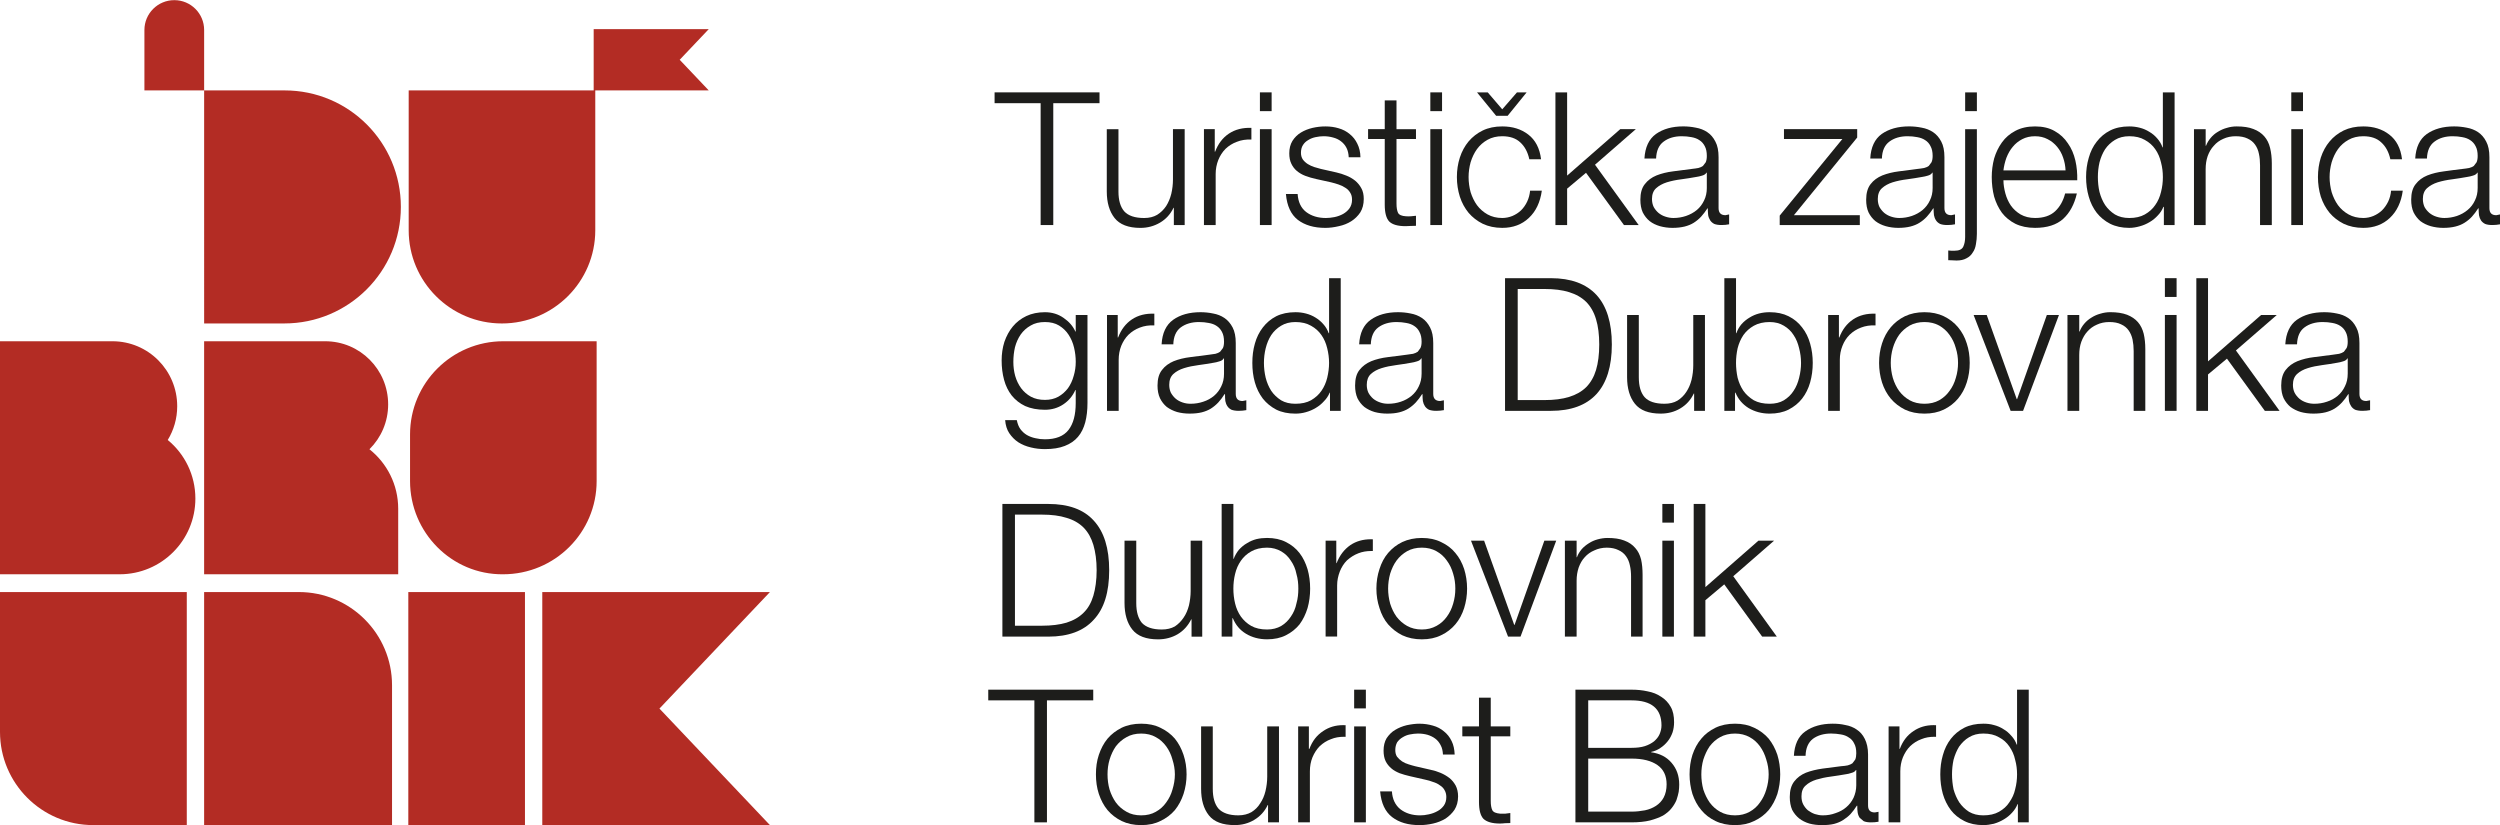 <svg xmlns="http://www.w3.org/2000/svg" xmlns:xlink="http://www.w3.org/1999/xlink" id="Layer_1" x="0px" y="0px" viewBox="0 0 206 68" style="enable-background:new 0 0 206 68;" xml:space="preserve"><style type="text/css">	.st0{fill:#B32C24;}	.st1{fill-rule:evenodd;clip-rule:evenodd;fill:#1D1D1B;}</style><g>	<path class="st0" d="M15.391,60.307v7.681h-7.71C3.439,67.988,0,64.549,0,60.307V48.786h15.391V60.307z M16.82,28.119  h9.975c2.873,0,5.189,2.329,5.189,5.203c0,1.446-0.589,2.753-1.541,3.696c1.443,1.146,2.369,2.916,2.369,4.903  v5.4H16.82V28.119z M58.401,2.401l-2.394,2.525L58.401,7.45h-9.35v11.522c0,4.242-3.451,7.681-7.694,7.681  c-4.242,0-7.681-3.439-7.681-7.681V7.45h15.243V2.401H58.401z M16.82,56.467v-7.682h7.803  c4.241,0,7.681,3.439,7.681,7.682v11.521H16.82V56.467z M33.645,48.786h9.612v19.203h-9.612V48.786z M63.442,48.786  l-9.104,9.601l9.104,9.601h-18.758V48.786H63.442z M23.454,7.45c5.303,0,9.577,4.298,9.577,9.601  c0,5.303-4.299,9.601-9.601,9.601h-6.609V7.45h-4.921V2.47c0-1.358,1.105-2.458,2.462-2.458  c1.358,0,2.459,1.101,2.459,2.458V7.45H23.454z M13.822,36.255c1.392,1.144,2.277,2.882,2.277,4.827  c0,3.446-2.793,6.238-6.238,6.238H0V28.119h9.263c2.957,0,5.339,2.396,5.339,5.353  C14.602,34.491,14.317,35.444,13.822,36.255z M41.447,47.321c4.277,0,7.716-3.438,7.716-7.681V28.119h-7.694  c-4.242,0-7.681,3.439-7.681,7.681v3.841C33.789,43.883,37.229,47.358,41.447,47.321z M41.447,47.321  c4.277,0,7.716-3.438,7.716-7.681V28.119h-7.694c-4.242,0-7.681,3.439-7.681,7.681v3.841  C33.789,43.883,37.229,47.358,41.447,47.321 M13.822,36.255c1.392,1.144,2.277,2.882,2.277,4.827  c0,3.446-2.793,6.238-6.238,6.238H0V28.119h9.263c2.957,0,5.339,2.396,5.339,5.353  C14.602,34.491,14.317,35.444,13.822,36.255z M23.454,7.45c5.303,0,9.577,4.298,9.577,9.601  c0,5.303-4.299,9.601-9.601,9.601h-6.609V7.45h-4.921V2.47c0-1.358,1.105-2.458,2.462-2.458  c1.358,0,2.459,1.101,2.459,2.458V7.45H23.454z M63.442,48.786l-9.104,9.601l9.104,9.601h-18.758V48.786H63.442z   M33.645,48.786h9.612v19.203h-9.612V48.786z M16.82,56.467v-7.682h7.803c4.241,0,7.681,3.439,7.681,7.682v11.521  H16.82V56.467z M58.401,2.401l-2.394,2.525L58.401,7.45h-9.35v11.522c0,4.242-3.451,7.681-7.694,7.681  c-4.242,0-7.681-3.439-7.681-7.681V7.45h15.243V2.401H58.401z M16.82,28.119h9.975  c2.873,0,5.189,2.329,5.189,5.203c0,1.446-0.589,2.753-1.541,3.696c1.443,1.146,2.369,2.916,2.369,4.903v5.4  H16.82V28.119z M15.391,60.307v7.681h-7.71C3.439,67.988,0,64.549,0,60.307V48.786h15.391V60.307z"></path>	<g>		<path class="st1" d="M89.607,25.954h-0.967v1.363h-0.031c-0.192-0.437-0.513-0.807-0.962-1.117   c-0.45-0.318-0.965-0.474-1.545-0.474c-0.575,0-1.087,0.106-1.533,0.317c-0.438,0.211-0.81,0.494-1.114,0.862   c-0.299,0.358-0.525,0.783-0.694,1.267c-0.153,0.482-0.226,0.995-0.226,1.532c0,0.563,0.066,1.097,0.2,1.592   c0.132,0.492,0.34,0.919,0.625,1.287c0.297,0.369,0.667,0.662,1.114,0.875c0.454,0.2,0.998,0.307,1.627,0.307   c0.568,0,1.071-0.15,1.514-0.445c0.442-0.295,0.771-0.687,0.993-1.18h0.031v1.068   c0,0.976-0.196,1.709-0.598,2.224c-0.396,0.508-1.044,0.766-1.94,0.766c-0.266,0-0.528-0.029-0.782-0.09   c-0.254-0.052-0.492-0.141-0.705-0.263c-0.203-0.12-0.383-0.285-0.535-0.487c-0.141-0.197-0.234-0.441-0.294-0.737   h-0.961c0.035,0.418,0.141,0.776,0.337,1.071c0.206,0.307,0.453,0.555,0.745,0.75   c0.311,0.195,0.651,0.338,1.034,0.426c0.376,0.094,0.763,0.139,1.162,0.139c0.642,0,1.19-0.086,1.634-0.261   c0.45-0.173,0.815-0.425,1.088-0.748c0.278-0.324,0.473-0.728,0.6-1.198c0.121-0.467,0.184-0.999,0.184-1.592   V25.954z M86.101,32.951c-0.443,0-0.821-0.087-1.151-0.261c-0.328-0.18-0.593-0.416-0.808-0.701   c-0.216-0.296-0.38-0.633-0.49-1.012c-0.105-0.379-0.152-0.762-0.152-1.163c0-0.408,0.044-0.807,0.133-1.197   c0.103-0.398,0.263-0.751,0.474-1.056c0.215-0.305,0.485-0.549,0.822-0.738c0.32-0.191,0.711-0.287,1.173-0.287   c0.457,0,0.849,0.096,1.163,0.287c0.323,0.199,0.591,0.452,0.793,0.769c0.206,0.317,0.356,0.67,0.445,1.056   c0.092,0.389,0.138,0.776,0.138,1.165c0,0.4-0.055,0.784-0.169,1.163c-0.104,0.379-0.261,0.717-0.471,1.012   c-0.215,0.285-0.481,0.521-0.795,0.701C86.888,32.864,86.52,32.951,86.101,32.951z"></path>		<path class="st1" d="M91.218,33.854h0.961v-4.207c0-0.411,0.071-0.791,0.211-1.151   c0.15-0.358,0.342-0.663,0.599-0.917c0.27-0.257,0.575-0.451,0.935-0.587   c0.356-0.139,0.755-0.2,1.193-0.18v-0.963c-0.713-0.031-1.335,0.127-1.851,0.472   c-0.512,0.345-0.888,0.841-1.133,1.487h-0.032V25.954h-0.884V33.854z"></path>		<path class="st1" d="M96.681,28.373c0.02-0.643,0.228-1.107,0.61-1.393c0.4-0.295,0.901-0.444,1.504-0.444   c0.29,0,0.551,0.026,0.793,0.074c0.259,0.043,0.481,0.123,0.662,0.247c0.192,0.123,0.339,0.292,0.445,0.504   c0.11,0.206,0.164,0.471,0.164,0.796c0,0.216-0.031,0.39-0.09,0.522l-0.234,0.305   c-0.099,0.074-0.227,0.128-0.38,0.169c-0.154,0.029-0.333,0.053-0.537,0.077   c-0.519,0.063-1.036,0.126-1.545,0.198c-0.496,0.06-0.958,0.173-1.364,0.335   c-0.396,0.167-0.721,0.404-0.959,0.72c-0.249,0.309-0.371,0.735-0.371,1.289c0,0.397,0.066,0.745,0.203,1.041   c0.14,0.285,0.329,0.526,0.562,0.72c0.248,0.18,0.529,0.321,0.846,0.416c0.32,0.088,0.668,0.132,1.037,0.132   c0.374,0,0.708-0.034,1-0.105c0.282-0.071,0.532-0.175,0.746-0.306c0.224-0.143,0.428-0.311,0.613-0.508   c0.182-0.2,0.359-0.431,0.518-0.688h0.037c0,0.209,0.004,0.392,0.026,0.569   c0.031,0.161,0.086,0.304,0.169,0.426c0.078,0.124,0.196,0.221,0.336,0.294c0.151,0.056,0.353,0.09,0.598,0.09   l0.317-0.015l0.31-0.043V32.983l-0.31,0.061c-0.375,0-0.561-0.197-0.561-0.586v-4.193   c0-0.531-0.087-0.958-0.259-1.285c-0.177-0.336-0.404-0.597-0.677-0.781c-0.274-0.184-0.583-0.306-0.935-0.368   c-0.348-0.073-0.696-0.106-1.036-0.106c-0.912,0-1.663,0.209-2.253,0.627c-0.579,0.418-0.901,1.093-0.95,2.021   H96.681z M100.859,30.793c0,0.387-0.074,0.735-0.227,1.041c-0.144,0.306-0.343,0.567-0.598,0.784   c-0.253,0.21-0.547,0.375-0.887,0.483c-0.331,0.112-0.674,0.168-1.042,0.168c-0.227,0-0.446-0.032-0.661-0.107   c-0.211-0.071-0.402-0.17-0.562-0.306c-0.164-0.141-0.292-0.304-0.399-0.491c-0.09-0.19-0.137-0.41-0.137-0.655   c0-0.389,0.113-0.684,0.335-0.89c0.236-0.216,0.532-0.377,0.888-0.487c0.357-0.112,0.751-0.192,1.178-0.248   c0.442-0.058,0.86-0.126,1.272-0.199c0.132-0.019,0.289-0.054,0.458-0.11c0.175-0.046,0.293-0.127,0.351-0.245   l0.031-0.001V30.793z"></path>		<path class="st1" d="M110.475,22.922h-0.959v4.534h-0.031c-0.106-0.287-0.25-0.534-0.446-0.749   c-0.187-0.217-0.403-0.393-0.642-0.539c-0.245-0.153-0.512-0.264-0.797-0.336   c-0.279-0.073-0.559-0.106-0.86-0.106c-0.602,0-1.129,0.111-1.578,0.333c-0.435,0.225-0.806,0.532-1.103,0.922   c-0.294,0.38-0.517,0.823-0.657,1.332c-0.145,0.502-0.209,1.033-0.209,1.593c0,0.559,0.064,1.097,0.209,1.608   c0.139,0.498,0.363,0.944,0.657,1.333c0.297,0.375,0.668,0.676,1.103,0.905c0.449,0.222,0.976,0.331,1.578,0.331   c0.287,0,0.574-0.035,0.86-0.118c0.296-0.082,0.57-0.199,0.826-0.355c0.256-0.151,0.484-0.338,0.671-0.551   c0.212-0.211,0.361-0.445,0.466-0.701h0.028v1.499h0.885V22.922z M104.148,29.905c0-0.411,0.048-0.812,0.144-1.207   c0.104-0.411,0.251-0.772,0.458-1.089c0.212-0.317,0.485-0.57,0.811-0.768c0.328-0.201,0.723-0.305,1.178-0.305   c0.511,0,0.937,0.104,1.289,0.305c0.355,0.197,0.641,0.451,0.858,0.768c0.223,0.317,0.379,0.678,0.476,1.089   c0.099,0.395,0.153,0.796,0.153,1.207c0,0.406-0.054,0.813-0.153,1.224c-0.098,0.399-0.254,0.754-0.476,1.075   c-0.217,0.314-0.502,0.57-0.858,0.779c-0.352,0.194-0.778,0.287-1.289,0.287c-0.455,0-0.85-0.093-1.178-0.287   c-0.326-0.209-0.599-0.466-0.811-0.779c-0.206-0.321-0.354-0.676-0.458-1.075   C104.196,30.718,104.148,30.31,104.148,29.905z"></path>		<path class="st1" d="M112.954,28.373c0.024-0.643,0.231-1.107,0.614-1.393c0.399-0.295,0.9-0.444,1.505-0.444   c0.282,0,0.544,0.026,0.795,0.074c0.255,0.043,0.477,0.123,0.658,0.247c0.194,0.123,0.343,0.292,0.441,0.504   c0.115,0.206,0.173,0.471,0.173,0.796c0,0.216-0.032,0.39-0.095,0.522l-0.225,0.305   c-0.106,0.074-0.236,0.128-0.385,0.169c-0.153,0.029-0.328,0.053-0.536,0.077   c-0.521,0.063-1.04,0.126-1.549,0.198c-0.497,0.06-0.955,0.173-1.361,0.335   c-0.395,0.167-0.72,0.404-0.967,0.72c-0.247,0.309-0.363,0.735-0.363,1.289c0,0.397,0.066,0.745,0.195,1.041   c0.144,0.285,0.332,0.526,0.568,0.72c0.245,0.18,0.523,0.321,0.84,0.416c0.328,0.088,0.673,0.132,1.041,0.132   c0.383,0,0.711-0.034,0.996-0.105c0.285-0.071,0.536-0.175,0.748-0.306c0.227-0.143,0.429-0.311,0.614-0.508   c0.184-0.2,0.356-0.431,0.521-0.688h0.031c0,0.209,0.012,0.392,0.031,0.569   c0.032,0.161,0.086,0.304,0.166,0.426c0.084,0.124,0.194,0.221,0.341,0.294c0.152,0.056,0.348,0.09,0.595,0.09   l0.324-0.015l0.306-0.043V32.983l-0.306,0.061c-0.38,0-0.571-0.197-0.571-0.586v-4.193   c0-0.531-0.086-0.958-0.262-1.285c-0.173-0.336-0.398-0.597-0.673-0.781c-0.277-0.184-0.583-0.306-0.931-0.368   c-0.348-0.073-0.693-0.106-1.04-0.106c-0.911,0-1.658,0.209-2.249,0.627c-0.587,0.418-0.9,1.093-0.95,2.021   H112.954z M117.139,30.793c0,0.387-0.078,0.735-0.23,1.041c-0.141,0.306-0.342,0.567-0.599,0.784   c-0.259,0.21-0.549,0.375-0.883,0.483c-0.331,0.112-0.677,0.168-1.044,0.168c-0.224,0-0.446-0.032-0.658-0.107   c-0.214-0.071-0.403-0.17-0.57-0.306c-0.161-0.141-0.294-0.304-0.396-0.491   c-0.09-0.19-0.137-0.41-0.137-0.655c0-0.389,0.113-0.684,0.333-0.89c0.235-0.216,0.536-0.377,0.891-0.487   c0.361-0.112,0.753-0.192,1.182-0.248c0.434-0.058,0.86-0.126,1.263-0.199   c0.138-0.019,0.293-0.054,0.466-0.11c0.175-0.046,0.288-0.127,0.351-0.245l0.032-0.001V30.793z"></path>		<path class="st1" d="M124.015,22.922h3.783c1.649,0,2.901,0.464,3.75,1.379c0.84,0.917,1.268,2.28,1.268,4.087   c0,1.807-0.428,3.169-1.268,4.087c-0.849,0.92-2.101,1.379-3.75,1.379h-3.783V22.922z M125.059,32.966h2.215   c0.786,0,1.463-0.087,2.022-0.26c0.571-0.175,1.042-0.445,1.41-0.808c0.362-0.37,0.636-0.839,0.808-1.415   c0.173-0.579,0.263-1.28,0.263-2.096c0-0.816-0.089-1.509-0.263-2.079c-0.172-0.584-0.446-1.058-0.808-1.427   c-0.368-0.365-0.838-0.633-1.41-0.808c-0.559-0.177-1.236-0.26-2.022-0.26h-2.215V32.966z"></path>		<path class="st1" d="M140.49,25.954h-0.965v4.147c0,0.398-0.048,0.791-0.138,1.182   c-0.095,0.377-0.235,0.709-0.435,1.01c-0.187,0.292-0.437,0.535-0.731,0.72   c-0.293,0.173-0.652,0.256-1.071,0.256c-0.763,0-1.31-0.183-1.639-0.548c-0.317-0.367-0.473-0.909-0.473-1.627   V25.954h-0.966v5.129c0,0.919,0.215,1.649,0.644,2.187c0.432,0.54,1.134,0.811,2.127,0.811   c0.592,0,1.136-0.142,1.608-0.424c0.49-0.289,0.86-0.695,1.119-1.233h0.026v1.43h0.892V25.954z"></path>		<path class="st1" d="M142.086,33.854h0.88v-1.499h0.036c0.222,0.539,0.59,0.964,1.083,1.27   c0.513,0.304,1.093,0.457,1.732,0.457c0.604,0,1.119-0.108,1.562-0.331c0.449-0.23,0.821-0.53,1.114-0.905   c0.302-0.389,0.52-0.835,0.662-1.333c0.144-0.511,0.215-1.049,0.215-1.608c0-0.56-0.071-1.091-0.215-1.593   c-0.142-0.509-0.36-0.952-0.662-1.332c-0.293-0.39-0.665-0.696-1.114-0.922   c-0.443-0.222-0.958-0.333-1.562-0.333c-0.297,0-0.585,0.033-0.871,0.106c-0.278,0.073-0.537,0.184-0.781,0.336   c-0.245,0.146-0.463,0.322-0.659,0.539c-0.184,0.215-0.328,0.463-0.43,0.749h-0.028v-4.534h-0.962V33.854z    M148.406,29.905c0,0.406-0.054,0.813-0.158,1.224c-0.096,0.399-0.24,0.754-0.455,1.075   c-0.199,0.314-0.466,0.57-0.798,0.779c-0.33,0.194-0.722,0.287-1.179,0.287c-0.507,0-0.945-0.093-1.301-0.287   c-0.345-0.209-0.634-0.466-0.858-0.779c-0.216-0.321-0.371-0.676-0.477-1.075   c-0.086-0.411-0.132-0.819-0.132-1.224c0-0.411,0.046-0.812,0.132-1.207c0.106-0.411,0.262-0.772,0.477-1.089   c0.224-0.317,0.512-0.57,0.858-0.768c0.356-0.201,0.794-0.305,1.301-0.305c0.457,0,0.849,0.104,1.179,0.305   c0.332,0.197,0.599,0.451,0.798,0.768c0.215,0.317,0.359,0.678,0.455,1.089c0.104,0.395,0.157,0.796,0.157,1.207   H148.406z"></path>		<path class="st1" d="M150.64,33.854h0.962v-4.207c0-0.411,0.07-0.791,0.216-1.151   c0.14-0.358,0.34-0.663,0.596-0.917c0.268-0.257,0.575-0.451,0.935-0.587   c0.357-0.139,0.756-0.2,1.194-0.18v-0.963c-0.713-0.031-1.335,0.127-1.85,0.472   c-0.512,0.345-0.889,0.841-1.134,1.487h-0.032V25.954h-0.888V33.854z"></path>		<path class="st1" d="M158.573,26.536c0.458,0,0.86,0.096,1.213,0.287c0.344,0.199,0.629,0.452,0.852,0.769   c0.234,0.317,0.408,0.677,0.52,1.088c0.126,0.397,0.184,0.806,0.184,1.225c0,0.416-0.058,0.832-0.184,1.239   c-0.112,0.399-0.285,0.759-0.52,1.07c-0.224,0.318-0.508,0.574-0.852,0.769   c-0.352,0.194-0.755,0.287-1.213,0.287c-0.457,0-0.868-0.093-1.214-0.287c-0.343-0.195-0.636-0.452-0.872-0.769   c-0.222-0.311-0.395-0.671-0.516-1.07c-0.114-0.407-0.172-0.824-0.172-1.239c0-0.419,0.058-0.829,0.172-1.225   c0.121-0.411,0.294-0.77,0.516-1.088c0.236-0.317,0.528-0.57,0.872-0.769   C157.705,26.632,158.116,26.536,158.573,26.536z M158.573,25.725c-0.603,0-1.139,0.111-1.607,0.333   c-0.458,0.225-0.849,0.529-1.166,0.907c-0.314,0.375-0.556,0.819-0.721,1.333c-0.16,0.497-0.242,1.034-0.242,1.607   c0,0.559,0.082,1.097,0.242,1.608c0.164,0.511,0.406,0.954,0.721,1.333c0.317,0.375,0.708,0.676,1.166,0.905   c0.468,0.222,1.005,0.331,1.607,0.331c0.602,0,1.131-0.108,1.596-0.331c0.466-0.23,0.86-0.53,1.173-0.905   c0.317-0.379,0.56-0.822,0.72-1.333c0.165-0.511,0.242-1.049,0.242-1.608c0-0.572-0.077-1.109-0.242-1.607   c-0.16-0.514-0.403-0.958-0.72-1.333c-0.312-0.378-0.707-0.681-1.173-0.907   C159.704,25.836,159.174,25.725,158.573,25.725z"></path>		<polygon class="st1" points="165.676,33.854 166.701,33.854 169.659,25.954 168.66,25.954 166.208,32.89    166.18,32.89 163.705,25.954 162.625,25.954   "></polygon>		<path class="st1" d="M170.358,33.854h0.971v-4.608c0-0.387,0.054-0.747,0.169-1.075   c0.124-0.332,0.288-0.621,0.503-0.854c0.21-0.242,0.473-0.434,0.785-0.567c0.302-0.142,0.642-0.214,1.022-0.214   c0.386,0,0.712,0.061,0.962,0.186c0.271,0.119,0.481,0.29,0.63,0.505c0.153,0.212,0.262,0.471,0.325,0.765   c0.058,0.283,0.089,0.598,0.089,0.935v4.927h0.959v-5.083c0-0.471-0.044-0.896-0.133-1.272   c-0.094-0.376-0.25-0.693-0.473-0.952c-0.227-0.264-0.528-0.464-0.899-0.612   c-0.372-0.14-0.834-0.211-1.381-0.211c-0.273,0-0.548,0.041-0.815,0.123c-0.265,0.071-0.512,0.18-0.73,0.32   c-0.227,0.136-0.426,0.302-0.599,0.507c-0.164,0.194-0.293,0.406-0.382,0.642h-0.031V25.954h-0.971V33.854z"></path>		<path class="st1" d="M178.387,24.468h0.964v-1.547h-0.964V24.468z M178.387,33.854h0.964V25.954h-0.964V33.854z"></path>		<polygon class="st1" points="180.978,33.854 181.941,33.854 181.941,30.854 183.501,29.553 186.622,33.854 187.835,33.854    184.24,28.877 187.608,25.954 186.318,25.954 181.941,29.777 181.941,22.922 180.978,22.922   "></polygon>		<path class="st1" d="M189.274,28.373c0.023-0.643,0.227-1.107,0.613-1.393c0.397-0.295,0.9-0.444,1.503-0.444   c0.286,0,0.548,0.026,0.798,0.074c0.246,0.043,0.47,0.123,0.654,0.247c0.19,0.123,0.344,0.292,0.446,0.504   c0.109,0.206,0.164,0.471,0.164,0.796c0,0.216-0.029,0.39-0.092,0.522l-0.225,0.305   c-0.103,0.074-0.235,0.128-0.388,0.169c-0.154,0.029-0.333,0.053-0.533,0.077   c-0.519,0.063-1.035,0.126-1.548,0.198c-0.501,0.06-0.95,0.173-1.359,0.335c-0.402,0.167-0.723,0.404-0.969,0.72   c-0.242,0.309-0.368,0.735-0.368,1.289c0,0.397,0.068,0.745,0.201,1.041c0.144,0.285,0.332,0.526,0.566,0.72   c0.246,0.18,0.525,0.321,0.844,0.416c0.322,0.088,0.674,0.132,1.039,0.132c0.378,0,0.708-0.034,0.997-0.105   c0.285-0.071,0.535-0.175,0.751-0.306c0.224-0.143,0.426-0.311,0.61-0.508   c0.184-0.2,0.36-0.431,0.52-0.688h0.029c0,0.209,0.012,0.392,0.029,0.569   c0.036,0.161,0.094,0.304,0.177,0.426c0.079,0.124,0.191,0.221,0.333,0.294c0.153,0.056,0.351,0.09,0.598,0.09   l0.321-0.015l0.31-0.043V32.983l-0.31,0.061c-0.379,0-0.567-0.197-0.567-0.586v-4.193   c0-0.531-0.084-0.958-0.262-1.285c-0.169-0.336-0.395-0.597-0.671-0.781c-0.276-0.184-0.588-0.306-0.936-0.368   c-0.341-0.073-0.692-0.106-1.037-0.106c-0.91,0-1.654,0.209-2.251,0.627c-0.58,0.418-0.897,1.093-0.952,2.021   H189.274z M193.452,30.793c0,0.387-0.075,0.735-0.232,1.041c-0.14,0.306-0.341,0.567-0.595,0.784   c-0.253,0.21-0.547,0.375-0.888,0.483c-0.324,0.112-0.672,0.168-1.037,0.168c-0.227,0-0.445-0.032-0.664-0.107   c-0.216-0.071-0.399-0.17-0.564-0.306c-0.159-0.141-0.297-0.304-0.394-0.491c-0.094-0.19-0.141-0.41-0.141-0.655   c0-0.389,0.117-0.684,0.337-0.89c0.234-0.216,0.532-0.377,0.892-0.487c0.356-0.112,0.748-0.192,1.173-0.248   c0.442-0.058,0.868-0.126,1.271-0.199c0.138-0.019,0.286-0.054,0.458-0.11   c0.177-0.046,0.293-0.127,0.356-0.245l0.029-0.001V30.793z"></path>		<polygon class="st1" points="81.954,7.611 90.6,7.611 90.6,8.503 86.79,8.503 86.79,18.544 85.748,18.544    85.748,8.503 81.954,8.503   "></polygon>		<path class="st1" d="M97.617,10.643h-0.965v4.148c0,0.398-0.048,0.791-0.138,1.181   c-0.094,0.376-0.239,0.717-0.426,1.012c-0.199,0.295-0.443,0.532-0.739,0.718   c-0.294,0.173-0.65,0.262-1.071,0.262c-0.763-0.001-1.312-0.184-1.644-0.554   c-0.313-0.365-0.473-0.907-0.473-1.621v-5.145h-0.962v5.13c0,0.918,0.215,1.646,0.642,2.19   c0.426,0.537,1.136,0.814,2.126,0.814c0.596,0,1.131-0.147,1.617-0.432c0.489-0.287,0.857-0.693,1.115-1.224   h0.026v1.423h0.892V10.643z"></path>		<path class="st1" d="M99.205,18.544h0.966v-4.21c0-0.409,0.075-0.789,0.216-1.149   c0.144-0.355,0.343-0.665,0.593-0.917c0.267-0.256,0.578-0.451,0.935-0.582c0.36-0.146,0.754-0.207,1.2-0.186   v-0.963c-0.719-0.026-1.338,0.13-1.857,0.476c-0.512,0.343-0.888,0.839-1.13,1.484h-0.032v-1.854h-0.891V18.544z"></path>		<path class="st1" d="M103.817,9.158h0.965V7.611h-0.965V9.158z M103.817,18.544h0.965v-7.9h-0.965V18.544z"></path>		<path class="st1" d="M112.1,12.957c-0.007-0.429-0.098-0.802-0.257-1.116c-0.152-0.32-0.365-0.587-0.63-0.797   c-0.258-0.216-0.555-0.373-0.909-0.474c-0.332-0.103-0.695-0.153-1.094-0.153   c-0.352-0.001-0.7,0.04-1.06,0.121c-0.348,0.083-0.667,0.209-0.952,0.381   c-0.285,0.173-0.521,0.405-0.703,0.693c-0.172,0.285-0.259,0.625-0.259,1.023c0,0.335,0.055,0.622,0.172,0.859   c0.11,0.232,0.262,0.431,0.453,0.592c0.201,0.164,0.426,0.3,0.69,0.401   c0.277,0.102,0.57,0.193,0.89,0.262l1.237,0.273c0.215,0.051,0.426,0.113,0.625,0.182   c0.216,0.073,0.412,0.168,0.569,0.277c0.164,0.101,0.291,0.236,0.387,0.398c0.101,0.154,0.149,0.348,0.149,0.58   c0,0.275-0.071,0.511-0.213,0.71c-0.132,0.182-0.304,0.333-0.518,0.457c-0.215,0.119-0.451,0.206-0.705,0.26   c-0.255,0.05-0.497,0.077-0.72,0.077c-0.641-0.001-1.189-0.164-1.623-0.493c-0.431-0.333-0.662-0.832-0.704-1.485   h-0.966c0.083,0.973,0.411,1.683,0.978,2.129c0.584,0.443,1.338,0.663,2.273,0.663   c0.363,0,0.734-0.051,1.114-0.141c0.376-0.079,0.713-0.215,1.009-0.4c0.306-0.194,0.556-0.437,0.754-0.734   c0.188-0.304,0.286-0.673,0.286-1.106c0-0.342-0.061-0.643-0.199-0.884c-0.129-0.242-0.305-0.456-0.515-0.629   c-0.215-0.171-0.458-0.31-0.72-0.414c-0.272-0.109-0.541-0.199-0.818-0.26l-1.283-0.29   c-0.165-0.04-0.34-0.093-0.532-0.151c-0.196-0.065-0.376-0.142-0.541-0.248   c-0.164-0.103-0.299-0.227-0.415-0.382c-0.101-0.153-0.152-0.336-0.152-0.549c0-0.256,0.054-0.467,0.169-0.643   c0.109-0.177,0.262-0.311,0.447-0.416c0.183-0.115,0.379-0.186,0.593-0.231c0.227-0.048,0.451-0.074,0.658-0.074   c0.28,0,0.544,0.038,0.781,0.106c0.246,0.063,0.458,0.164,0.647,0.309c0.191,0.144,0.348,0.325,0.461,0.551   c0.109,0.215,0.167,0.47,0.18,0.766H112.1z"></path>		<path class="st1" d="M115.073,8.271h-0.97v2.372h-1.373v0.811h1.373v5.405c0,0.677,0.126,1.138,0.371,1.394   c0.259,0.254,0.705,0.383,1.346,0.383c0.144,0,0.285-0.006,0.426-0.018c0.15-0.01,0.29-0.012,0.431-0.012   v-0.827c-0.141,0.02-0.28,0.035-0.412,0.042c-0.132,0.011-0.27,0.012-0.413,0   c-0.348-0.017-0.568-0.117-0.654-0.285c-0.086-0.184-0.126-0.435-0.126-0.751v-5.33h1.605v-0.811h-1.605V8.271z"></path>		<path class="st1" d="M117.859,9.158h0.966V7.611h-0.966V9.158z M117.859,18.544h0.966v-7.9h-0.966V18.544z"></path>		<path class="st1" d="M123.281,9.541h0.95l1.565-1.93h-0.797l-1.213,1.396l-1.198-1.396h-0.883L123.281,9.541z    M126.984,13.126c-0.11-0.91-0.467-1.588-1.053-2.038c-0.587-0.453-1.298-0.671-2.147-0.671   c-0.602-0.001-1.138,0.109-1.607,0.335c-0.457,0.223-0.846,0.526-1.166,0.903   c-0.31,0.373-0.556,0.821-0.721,1.332c-0.16,0.5-0.242,1.036-0.242,1.603c0,0.565,0.083,1.101,0.242,1.612   c0.165,0.51,0.411,0.955,0.721,1.334c0.32,0.373,0.708,0.676,1.166,0.903c0.469,0.223,1.005,0.338,1.607,0.338   c0.891,0,1.62-0.277,2.189-0.814c0.584-0.544,0.94-1.294,1.073-2.253h-0.966c-0.032,0.326-0.112,0.63-0.243,0.905   c-0.132,0.277-0.301,0.519-0.505,0.72c-0.203,0.194-0.438,0.343-0.704,0.459   c-0.27,0.11-0.551,0.169-0.845,0.169c-0.459-0.001-0.86-0.1-1.209-0.293   c-0.343-0.194-0.637-0.448-0.872-0.764c-0.227-0.314-0.398-0.675-0.524-1.071   c-0.109-0.409-0.167-0.822-0.167-1.245c0.001-0.413,0.058-0.821,0.167-1.218   c0.126-0.408,0.297-0.77,0.524-1.085c0.235-0.322,0.529-0.577,0.872-0.769c0.348-0.194,0.75-0.292,1.209-0.292   c0.632,0,1.13,0.169,1.487,0.507c0.366,0.332,0.617,0.797,0.746,1.393H126.984z"></path>		<polygon class="st1" points="128.167,18.544 129.131,18.544 129.131,15.545 130.688,14.238 133.814,18.544    135.026,18.544 131.428,13.573 134.791,10.643 133.508,10.643 129.131,14.47 129.131,7.611 128.167,7.611   "></polygon>		<path class="st1" d="M136.462,13.063c0.024-0.64,0.227-1.104,0.617-1.391c0.396-0.3,0.9-0.446,1.494-0.446   c0.29,0,0.553,0.026,0.8,0.074c0.257,0.045,0.476,0.124,0.656,0.249c0.2,0.123,0.34,0.292,0.449,0.504   c0.109,0.204,0.164,0.467,0.164,0.797c0,0.212-0.032,0.385-0.089,0.521l-0.23,0.303   c-0.103,0.076-0.227,0.129-0.379,0.169c-0.157,0.031-0.337,0.053-0.537,0.076   c-0.524,0.06-1.04,0.131-1.548,0.201c-0.5,0.063-0.955,0.174-1.361,0.335   c-0.401,0.164-0.723,0.401-0.967,0.721c-0.246,0.305-0.365,0.731-0.365,1.283c0.001,0.4,0.064,0.75,0.196,1.043   c0.146,0.285,0.333,0.526,0.573,0.72c0.238,0.186,0.52,0.321,0.837,0.414   c0.329,0.09,0.673,0.141,1.04,0.141c0.383,0,0.708-0.04,0.999-0.109c0.285-0.073,0.535-0.173,0.75-0.309   c0.222-0.141,0.427-0.308,0.611-0.507c0.186-0.201,0.354-0.433,0.52-0.683h0.03c0,0.202,0.013,0.388,0.031,0.564   c0.028,0.162,0.091,0.306,0.169,0.429c0.081,0.123,0.195,0.217,0.332,0.29c0.161,0.062,0.356,0.091,0.604,0.091   l0.32-0.015l0.302-0.045v-0.814l-0.302,0.063c-0.38,0-0.568-0.197-0.568-0.581v-4.197   c0-0.53-0.086-0.962-0.261-1.284c-0.169-0.34-0.396-0.599-0.674-0.784c-0.27-0.181-0.587-0.305-0.935-0.365   c-0.343-0.071-0.691-0.106-1.044-0.106c-0.903-0.001-1.655,0.21-2.248,0.627   c-0.578,0.418-0.891,1.091-0.947,2.019H136.462z M140.642,15.482c0,0.388-0.074,0.736-0.227,1.041   c-0.148,0.307-0.339,0.567-0.593,0.779c-0.259,0.214-0.556,0.376-0.892,0.492   c-0.329,0.11-0.674,0.169-1.042,0.169c-0.226-0.001-0.445-0.04-0.656-0.111   c-0.216-0.066-0.404-0.174-0.568-0.305c-0.164-0.141-0.297-0.306-0.399-0.489c-0.093-0.194-0.142-0.413-0.142-0.662   c0-0.385,0.115-0.68,0.337-0.884c0.234-0.214,0.537-0.378,0.892-0.491c0.359-0.109,0.75-0.193,1.177-0.245   c0.44-0.06,0.865-0.126,1.272-0.201c0.133-0.013,0.285-0.058,0.458-0.106c0.175-0.05,0.293-0.131,0.35-0.242   h0.032V15.482z"></path>		<polygon class="st1" points="153.033,11.332 153.033,10.643 146.999,10.643 146.999,11.454 151.811,11.454    146.648,17.765 146.648,18.544 153.249,18.544 153.249,17.734 147.817,17.734   "></polygon>		<path class="st1" d="M155.069,13.063c0.015-0.64,0.227-1.104,0.612-1.391c0.401-0.3,0.897-0.446,1.503-0.446   c0.285,0,0.544,0.026,0.791,0.074c0.258,0.045,0.476,0.124,0.661,0.249c0.195,0.123,0.343,0.292,0.444,0.504   c0.112,0.204,0.17,0.467,0.17,0.797c0,0.212-0.032,0.385-0.094,0.521l-0.227,0.303   c-0.102,0.076-0.23,0.129-0.383,0.169c-0.157,0.031-0.332,0.053-0.535,0.076   c-0.521,0.06-1.036,0.131-1.545,0.201c-0.504,0.063-0.953,0.174-1.364,0.335   c-0.395,0.164-0.725,0.401-0.967,0.721c-0.238,0.305-0.363,0.731-0.363,1.283c0,0.4,0.061,0.75,0.196,1.043   c0.141,0.285,0.332,0.526,0.567,0.72c0.245,0.186,0.526,0.321,0.844,0.414c0.325,0.09,0.669,0.141,1.042,0.141   c0.374,0,0.708-0.04,0.993-0.109c0.281-0.073,0.535-0.173,0.747-0.309c0.227-0.141,0.429-0.308,0.614-0.507   c0.187-0.201,0.359-0.433,0.523-0.683h0.029c0,0.202,0.012,0.388,0.032,0.564   c0.029,0.162,0.086,0.306,0.171,0.429c0.079,0.123,0.191,0.217,0.333,0.29c0.152,0.062,0.357,0.091,0.6,0.091   l0.319-0.015l0.311-0.045v-0.814l-0.311,0.063c-0.375,0-0.561-0.197-0.561-0.581v-4.197   c0-0.53-0.087-0.962-0.259-1.284c-0.177-0.34-0.404-0.599-0.682-0.784c-0.273-0.181-0.585-0.305-0.931-0.365   c-0.348-0.071-0.692-0.106-1.041-0.106c-0.911-0.001-1.661,0.21-2.257,0.627   c-0.575,0.418-0.894,1.091-0.941,2.019H155.069z M159.25,15.482c0,0.388-0.076,0.736-0.231,1.041   c-0.141,0.307-0.345,0.567-0.595,0.779c-0.259,0.214-0.551,0.376-0.887,0.492   c-0.331,0.11-0.674,0.169-1.044,0.169c-0.224-0.001-0.447-0.04-0.659-0.111   c-0.213-0.066-0.403-0.174-0.567-0.305c-0.164-0.141-0.293-0.306-0.399-0.489c-0.09-0.194-0.137-0.413-0.137-0.662   c0-0.385,0.115-0.68,0.337-0.884c0.235-0.214,0.532-0.378,0.888-0.491c0.355-0.109,0.75-0.193,1.18-0.245   c0.438-0.06,0.861-0.126,1.267-0.201c0.135-0.013,0.288-0.058,0.463-0.106c0.175-0.05,0.289-0.131,0.351-0.242   h0.032V15.482z"></path>		<path class="st1" d="M161.929,9.158h0.967V7.611h-0.967V9.158z M161.929,19.508c0,0.328-0.054,0.6-0.153,0.811   c-0.101,0.225-0.339,0.341-0.72,0.341h-0.262l-0.259-0.02v0.799l0.336,0.012l0.341,0.016   c0.333,0,0.609-0.06,0.825-0.183c0.222-0.111,0.396-0.268,0.516-0.476c0.138-0.191,0.223-0.418,0.264-0.688   c0.049-0.263,0.078-0.545,0.078-0.842v-8.633h-0.967V19.508z"></path>		<path class="st1" d="M165.082,14.043c0.043-0.358,0.125-0.701,0.246-1.04c0.138-0.348,0.304-0.65,0.524-0.905   c0.211-0.262,0.474-0.472,0.778-0.629c0.305-0.161,0.661-0.243,1.057-0.243c0.386,0,0.74,0.083,1.04,0.243   c0.309,0.156,0.566,0.367,0.782,0.629c0.212,0.255,0.38,0.552,0.492,0.889c0.119,0.336,0.184,0.688,0.201,1.056   H165.082z M171.165,14.854c0.014-0.551-0.032-1.091-0.153-1.62c-0.126-0.544-0.329-1.018-0.619-1.424   c-0.273-0.418-0.636-0.758-1.088-1.01c-0.441-0.258-0.988-0.383-1.617-0.383   c-0.622-0.001-1.163,0.121-1.624,0.366c-0.445,0.235-0.818,0.548-1.103,0.95   c-0.283,0.39-0.496,0.831-0.645,1.33c-0.131,0.501-0.196,1.011-0.196,1.527c0,0.565,0.066,1.101,0.196,1.612   c0.149,0.499,0.362,0.945,0.645,1.334c0.286,0.373,0.658,0.676,1.103,0.903c0.461,0.223,1.002,0.338,1.624,0.338   c0.997,0,1.768-0.249,2.314-0.738c0.549-0.504,0.927-1.2,1.132-2.099l-0.967-0   c-0.152,0.601-0.425,1.093-0.824,1.469c-0.399,0.37-0.952,0.554-1.654,0.554   c-0.458-0.001-0.854-0.1-1.194-0.293c-0.324-0.194-0.593-0.44-0.8-0.733c-0.201-0.298-0.353-0.63-0.452-0.996   c-0.101-0.378-0.16-0.74-0.16-1.087H171.165z"></path>		<path class="st1" d="M179.187,7.611h-0.967v4.533h-0.026c-0.102-0.281-0.252-0.532-0.448-0.749   c-0.187-0.214-0.395-0.391-0.645-0.535c-0.245-0.153-0.508-0.267-0.794-0.337   c-0.277-0.071-0.559-0.106-0.856-0.106c-0.607-0.001-1.127,0.109-1.574,0.335   c-0.441,0.223-0.808,0.532-1.106,0.92c-0.298,0.376-0.517,0.821-0.658,1.331   c-0.147,0.5-0.22,1.029-0.22,1.587c0,0.565,0.072,1.101,0.22,1.612c0.141,0.499,0.359,0.945,0.658,1.334   c0.297,0.373,0.665,0.676,1.106,0.903c0.447,0.223,0.967,0.338,1.574,0.338c0.285,0,0.568-0.046,0.856-0.127   c0.298-0.079,0.572-0.198,0.829-0.353c0.256-0.149,0.477-0.333,0.673-0.55   c0.204-0.21,0.357-0.448,0.454-0.701h0.04v1.498h0.884V7.611z M172.865,14.59   c0-0.405,0.041-0.804,0.133-1.204c0.106-0.409,0.259-0.771,0.462-1.09c0.217-0.315,0.485-0.567,0.81-0.766   c0.325-0.201,0.724-0.305,1.182-0.305c0.512,0,0.939,0.104,1.283,0.305c0.361,0.199,0.646,0.451,0.859,0.766   c0.225,0.319,0.38,0.68,0.474,1.09c0.106,0.399,0.153,0.799,0.153,1.204c0,0.413-0.046,0.821-0.153,1.227   c-0.094,0.401-0.249,0.759-0.474,1.076c-0.213,0.317-0.498,0.57-0.859,0.778c-0.344,0.194-0.771,0.293-1.283,0.293   c-0.458-0.001-0.857-0.1-1.182-0.293c-0.324-0.207-0.593-0.461-0.81-0.778   c-0.204-0.317-0.356-0.675-0.462-1.076C172.905,15.411,172.865,15.003,172.865,14.59z"></path>		<path class="st1" d="M180.782,18.544h0.963v-4.606c0-0.387,0.055-0.746,0.167-1.076   c0.121-0.335,0.29-0.623,0.509-0.852c0.211-0.25,0.473-0.438,0.777-0.569c0.306-0.144,0.651-0.215,1.022-0.215   c0.391,0,0.716,0.063,0.97,0.186c0.262,0.119,0.477,0.288,0.627,0.505c0.153,0.212,0.262,0.469,0.32,0.766   c0.063,0.284,0.09,0.597,0.09,0.932v4.929h0.97v-5.081c0-0.474-0.05-0.895-0.142-1.272   c-0.09-0.378-0.249-0.695-0.472-0.95c-0.227-0.266-0.529-0.468-0.903-0.61   c-0.368-0.146-0.826-0.214-1.379-0.214c-0.273-0.001-0.549,0.04-0.812,0.121   c-0.266,0.071-0.508,0.181-0.735,0.322c-0.227,0.132-0.426,0.3-0.594,0.504   c-0.163,0.194-0.297,0.406-0.384,0.646h-0.03v-1.366h-0.963V18.544z"></path>		<path class="st1" d="M188.802,9.158h0.965V7.611h-0.965V9.158z M188.802,18.544h0.965v-7.9h-0.965V18.544z"></path>		<path class="st1" d="M197.928,13.126c-0.11-0.91-0.464-1.588-1.054-2.038c-0.583-0.453-1.298-0.671-2.139-0.671   c-0.61-0.001-1.142,0.109-1.616,0.335c-0.454,0.223-0.848,0.526-1.162,0.907   c-0.311,0.37-0.555,0.817-0.723,1.328c-0.155,0.5-0.235,1.036-0.235,1.603   c0.001,0.565,0.08,1.101,0.235,1.612c0.169,0.51,0.412,0.955,0.723,1.334c0.314,0.373,0.708,0.676,1.162,0.903   c0.474,0.223,1.005,0.338,1.616,0.338c0.884,0,1.612-0.277,2.183-0.814c0.579-0.544,0.942-1.294,1.071-2.253   h-0.965c-0.028,0.326-0.108,0.63-0.239,0.905c-0.138,0.277-0.305,0.519-0.508,0.72   c-0.204,0.194-0.437,0.343-0.705,0.459c-0.264,0.11-0.546,0.169-0.836,0.169   c-0.462-0.001-0.868-0.1-1.212-0.293c-0.348-0.194-0.642-0.448-0.875-0.764   c-0.224-0.314-0.396-0.675-0.521-1.071c-0.109-0.409-0.169-0.822-0.169-1.245c0-0.413,0.06-0.821,0.169-1.218   c0.125-0.408,0.297-0.77,0.521-1.085c0.233-0.322,0.527-0.577,0.875-0.769c0.344-0.194,0.75-0.292,1.212-0.292   c0.63,0,1.124,0.169,1.479,0.507c0.368,0.332,0.622,0.797,0.75,1.393H197.928z"></path>		<path class="st1" d="M199.98,13.063c0.022-0.64,0.227-1.104,0.618-1.391c0.396-0.3,0.896-0.446,1.494-0.446   c0.29,0,0.553,0.026,0.797,0.074c0.259,0.045,0.474,0.124,0.658,0.249c0.191,0.123,0.343,0.292,0.446,0.504   c0.112,0.204,0.167,0.467,0.167,0.797c0,0.212-0.031,0.385-0.089,0.521l-0.229,0.303   c-0.103,0.076-0.232,0.129-0.385,0.169c-0.157,0.031-0.332,0.053-0.531,0.076   c-0.525,0.06-1.041,0.131-1.545,0.201c-0.501,0.063-0.963,0.174-1.367,0.335   c-0.403,0.164-0.723,0.401-0.965,0.721c-0.246,0.305-0.367,0.731-0.367,1.283c0,0.4,0.063,0.75,0.198,1.043   c0.145,0.285,0.334,0.526,0.563,0.72c0.251,0.186,0.528,0.321,0.844,0.414c0.326,0.09,0.674,0.141,1.042,0.141   c0.38,0,0.708-0.04,0.993-0.109c0.286-0.073,0.535-0.173,0.75-0.309c0.225-0.141,0.435-0.308,0.616-0.507   c0.184-0.201,0.354-0.433,0.515-0.683h0.035c0,0.202,0.012,0.388,0.032,0.564c0.028,0.162,0.086,0.306,0.164,0.429   c0.086,0.123,0.195,0.217,0.341,0.29c0.152,0.062,0.352,0.091,0.594,0.091l0.322-0.015L206,18.484v-0.814   l-0.309,0.063c-0.379,0-0.564-0.197-0.564-0.581v-4.197c0-0.53-0.086-0.962-0.261-1.284   c-0.169-0.34-0.404-0.599-0.674-0.784c-0.276-0.181-0.587-0.305-0.93-0.365   c-0.353-0.071-0.697-0.106-1.044-0.106c-0.908-0.001-1.655,0.21-2.252,0.627   c-0.58,0.418-0.897,1.091-0.952,2.019H199.98z M204.16,15.482c0,0.388-0.074,0.736-0.229,1.041   c-0.141,0.307-0.341,0.567-0.599,0.779c-0.254,0.214-0.547,0.376-0.88,0.492   c-0.331,0.11-0.68,0.169-1.044,0.169c-0.227-0.001-0.445-0.04-0.66-0.111   c-0.212-0.066-0.402-0.174-0.564-0.305c-0.164-0.141-0.302-0.306-0.403-0.489   c-0.086-0.194-0.137-0.413-0.137-0.662c0-0.385,0.115-0.68,0.336-0.884c0.238-0.214,0.535-0.378,0.888-0.491   c0.363-0.109,0.754-0.193,1.181-0.245c0.438-0.06,0.86-0.126,1.271-0.201c0.133-0.013,0.285-0.058,0.454-0.106   c0.179-0.05,0.296-0.131,0.355-0.242h0.031V15.482z"></path>		<polygon class="st1" points="90.083,56.829 81.432,56.829 81.432,57.71 85.233,57.71 85.233,67.762 86.269,67.762    86.269,57.71 90.083,57.71   "></polygon>		<path class="st1" d="M94.034,59.632c-0.602,0-1.138,0.11-1.613,0.336c-0.449,0.228-0.84,0.52-1.16,0.897   c-0.313,0.379-0.544,0.826-0.716,1.333c-0.17,0.501-0.24,1.039-0.24,1.611c0,0.562,0.07,1.092,0.24,1.613   c0.172,0.507,0.403,0.952,0.716,1.331c0.321,0.377,0.711,0.674,1.16,0.897   c0.474,0.228,1.011,0.34,1.613,0.34c0.602,0,1.134-0.112,1.584-0.34c0.478-0.223,0.867-0.519,1.192-0.897   c0.306-0.378,0.544-0.823,0.713-1.331c0.168-0.521,0.251-1.051,0.251-1.613c0-0.572-0.084-1.11-0.251-1.611   c-0.169-0.507-0.407-0.954-0.713-1.333c-0.325-0.377-0.714-0.669-1.192-0.897   C95.168,59.742,94.637,59.632,94.034,59.632z M94.034,67.185c-0.462,0-0.873-0.097-1.204-0.293   c-0.348-0.195-0.648-0.447-0.885-0.772c-0.226-0.32-0.39-0.668-0.516-1.06   c-0.117-0.409-0.168-0.828-0.168-1.251c0-0.419,0.051-0.827,0.168-1.217c0.126-0.407,0.29-0.771,0.516-1.093   c0.238-0.309,0.537-0.574,0.885-0.76c0.331-0.194,0.742-0.294,1.204-0.294c0.462,0,0.868,0.1,1.204,0.294   c0.352,0.187,0.63,0.451,0.858,0.76c0.236,0.323,0.406,0.686,0.515,1.093c0.125,0.391,0.199,0.798,0.199,1.217   c0,0.423-0.073,0.842-0.199,1.251c-0.108,0.392-0.279,0.74-0.515,1.06c-0.228,0.326-0.505,0.577-0.858,0.772   C94.902,67.088,94.496,67.185,94.034,67.185z"></path>		<path class="st1" d="M105.389,59.857h-0.97v4.148c0,0.406-0.054,0.796-0.141,1.175   c-0.094,0.382-0.234,0.716-0.434,1.01c-0.184,0.309-0.434,0.548-0.728,0.732   c-0.293,0.166-0.655,0.263-1.079,0.263c-0.759,0-1.303-0.194-1.639-0.559c-0.31-0.367-0.465-0.91-0.465-1.628   v-5.141h-0.962v5.13c0,0.923,0.208,1.653,0.641,2.198c0.422,0.535,1.135,0.803,2.131,0.803   c0.587,0,1.123-0.141,1.596-0.424c0.493-0.294,0.869-0.698,1.123-1.233h0.026v1.431h0.9V59.857z"></path>		<path class="st1" d="M110.668,59.752c-0.625,0-1.169,0.168-1.634,0.484c-0.524,0.338-0.9,0.827-1.139,1.47   h-0.043v-1.849h-0.884v7.905h0.967v-4.205c0-0.422,0.07-0.796,0.211-1.151c0.152-0.361,0.353-0.67,0.601-0.923   c0.267-0.251,0.576-0.45,0.929-0.577c0.327-0.136,0.679-0.195,1.074-0.195c0.039,0,0.083,0,0.129,0.005v-0.958   C110.811,59.752,110.739,59.752,110.668,59.752z"></path>		<path class="st1" d="M112.547,56.829h-0.965v1.543h0.965V56.829z M112.547,59.857h-0.965v7.905h0.965V59.857z"></path>		<path class="st1" d="M116.979,59.632c-0.352,0-0.7,0.048-1.068,0.126c-0.348,0.085-0.657,0.21-0.939,0.38   c-0.294,0.167-0.521,0.406-0.716,0.691c-0.164,0.277-0.25,0.626-0.25,1.019c0,0.336,0.054,0.631,0.169,0.871   c0.112,0.226,0.265,0.416,0.461,0.586c0.184,0.169,0.423,0.294,0.688,0.406   c0.27,0.098,0.561,0.18,0.88,0.253l1.233,0.28c0.227,0.043,0.438,0.112,0.633,0.185   c0.223,0.068,0.408,0.151,0.575,0.28c0.153,0.093,0.294,0.222,0.38,0.389c0.097,0.154,0.152,0.354,0.152,0.575   c0,0.28-0.07,0.518-0.211,0.717c-0.138,0.181-0.305,0.339-0.517,0.446c-0.227,0.129-0.462,0.211-0.716,0.265   c-0.25,0.059-0.488,0.085-0.716,0.085c-0.642,0-1.194-0.17-1.623-0.501c-0.423-0.338-0.661-0.828-0.701-1.474   h-0.97c0.086,0.968,0.408,1.668,0.987,2.117c0.587,0.449,1.329,0.661,2.268,0.661   c0.364,0,0.732-0.043,1.108-0.129c0.375-0.083,0.711-0.223,1.021-0.404c0.293-0.199,0.546-0.44,0.742-0.727   c0.195-0.314,0.297-0.676,0.297-1.11c0-0.348-0.076-0.649-0.195-0.883c-0.141-0.253-0.309-0.465-0.525-0.633   c-0.218-0.166-0.46-0.307-0.723-0.419c-0.266-0.112-0.532-0.194-0.817-0.253l-1.287-0.296   c-0.156-0.035-0.337-0.095-0.531-0.153c-0.195-0.055-0.365-0.137-0.532-0.239   c-0.169-0.114-0.293-0.234-0.423-0.392c-0.098-0.153-0.141-0.336-0.141-0.547c0-0.246,0.055-0.457,0.155-0.643   c0.126-0.168,0.268-0.307,0.452-0.409c0.179-0.109,0.374-0.194,0.598-0.234c0.226-0.041,0.437-0.073,0.66-0.073   c0.28,0,0.532,0.032,0.783,0.1c0.242,0.075,0.449,0.172,0.633,0.309c0.196,0.14,0.348,0.336,0.462,0.562   c0.114,0.207,0.168,0.462,0.184,0.756h0.965c-0.015-0.421-0.097-0.8-0.25-1.107   c-0.156-0.326-0.367-0.588-0.631-0.798c-0.269-0.226-0.561-0.382-0.914-0.477   c-0.336-0.097-0.7-0.156-1.091-0.156H116.979z"></path>		<path class="st1" d="M122.838,57.486h-0.97v2.372h-1.373v0.814h1.373v5.407c0,0.674,0.126,1.136,0.365,1.389   c0.265,0.253,0.714,0.392,1.361,0.392c0.136,0,0.281-0.012,0.422-0.027c0.14,0,0.293-0.013,0.434-0.013v-0.827   c-0.141,0.024-0.281,0.043-0.422,0.054h-0.407c-0.352-0.031-0.576-0.124-0.657-0.294   c-0.087-0.181-0.126-0.436-0.126-0.754v-5.327h1.611v-0.814h-1.611V57.486z"></path>		<path class="st1" d="M134.443,56.829h-4.628v10.933h4.628c0.583,0,1.107-0.054,1.514-0.155   c0.43-0.114,0.786-0.253,1.076-0.404c0.297-0.189,0.532-0.38,0.703-0.604c0.182-0.226,0.31-0.448,0.404-0.67   c0.086-0.245,0.14-0.467,0.184-0.678c0.031-0.221,0.043-0.418,0.043-0.601c0-0.715-0.208-1.306-0.631-1.796   c-0.42-0.492-0.981-0.769-1.684-0.868v-0.027c0.282-0.058,0.537-0.169,0.758-0.323   c0.238-0.154,0.434-0.338,0.603-0.548c0.184-0.224,0.308-0.47,0.406-0.74c0.086-0.269,0.125-0.55,0.125-0.839   c0-0.506-0.082-0.927-0.278-1.265c-0.196-0.35-0.466-0.632-0.786-0.829c-0.324-0.222-0.687-0.365-1.122-0.448   C135.335,56.872,134.905,56.829,134.443,56.829z M130.869,61.622v-3.912h3.574c1.639,0,2.464,0.687,2.464,2.064   c0,0.246-0.058,0.491-0.153,0.713c-0.097,0.228-0.254,0.418-0.461,0.601c-0.199,0.154-0.453,0.296-0.759,0.394   c-0.307,0.097-0.673,0.14-1.091,0.14H130.869z M130.869,66.878v-4.37h3.574c0.923,0,1.62,0.18,2.127,0.531   c0.505,0.35,0.759,0.881,0.759,1.584c0,0.436-0.086,0.798-0.242,1.093c-0.15,0.281-0.36,0.506-0.631,0.684   c-0.264,0.17-0.559,0.296-0.907,0.369c-0.356,0.066-0.717,0.109-1.107,0.109H130.869z"></path>		<path class="st1" d="M142.966,59.632c-0.609,0-1.149,0.11-1.616,0.336c-0.461,0.228-0.852,0.52-1.161,0.897   c-0.325,0.379-0.56,0.826-0.732,1.333c-0.156,0.501-0.237,1.039-0.237,1.611c0.001,0.562,0.081,1.092,0.237,1.613   c0.172,0.507,0.407,0.952,0.732,1.331c0.309,0.377,0.7,0.674,1.161,0.897   c0.467,0.228,1.006,0.34,1.616,0.34c0.6,0,1.119-0.112,1.581-0.34c0.477-0.223,0.869-0.519,1.192-0.897   c0.305-0.378,0.544-0.823,0.716-1.331c0.152-0.521,0.235-1.051,0.235-1.613c0-0.572-0.083-1.11-0.235-1.611   c-0.172-0.507-0.411-0.954-0.716-1.333c-0.323-0.377-0.716-0.669-1.192-0.897   C144.084,59.742,143.565,59.632,142.966,59.632z M142.966,67.185c-0.465,0-0.876-0.097-1.224-0.293   c-0.348-0.195-0.63-0.447-0.869-0.772c-0.222-0.32-0.386-0.668-0.519-1.06   c-0.109-0.409-0.164-0.828-0.164-1.251c0-0.419,0.055-0.827,0.164-1.217c0.134-0.407,0.297-0.771,0.519-1.093   c0.239-0.309,0.52-0.574,0.869-0.76c0.348-0.194,0.759-0.294,1.224-0.294c0.447,0,0.851,0.1,1.201,0.294   c0.351,0.187,0.631,0.451,0.856,0.76c0.235,0.323,0.404,0.686,0.52,1.093   c0.126,0.391,0.195,0.798,0.195,1.217c0,0.423-0.07,0.842-0.195,1.251c-0.116,0.392-0.285,0.74-0.52,1.06   c-0.225,0.326-0.505,0.577-0.856,0.772C143.817,67.088,143.413,67.185,142.966,67.185z"></path>		<path class="st1" d="M151.008,59.632c-0.895,0-1.655,0.21-2.245,0.633c-0.587,0.406-0.896,1.091-0.947,2.015h0.962   c0.016-0.644,0.227-1.107,0.604-1.401c0.406-0.296,0.915-0.436,1.502-0.436c0.289,0,0.559,0.032,0.798,0.073   c0.265,0.041,0.477,0.126,0.656,0.251c0.196,0.112,0.357,0.295,0.451,0.506c0.112,0.194,0.168,0.462,0.168,0.795   c0,0.212-0.027,0.382-0.087,0.523l-0.233,0.307c-0.103,0.07-0.227,0.126-0.385,0.169   c-0.153,0.032-0.332,0.054-0.544,0.068c-0.504,0.058-1.019,0.129-1.54,0.199   c-0.492,0.071-0.955,0.181-1.362,0.338c-0.406,0.168-0.716,0.402-0.966,0.725   c-0.239,0.312-0.363,0.728-0.363,1.277c0,0.406,0.069,0.76,0.196,1.056c0.144,0.275,0.336,0.514,0.576,0.708   c0.233,0.183,0.515,0.326,0.84,0.423c0.32,0.086,0.668,0.129,1.036,0.129c0.383,0,0.717-0.031,0.998-0.099   c0.277-0.071,0.531-0.181,0.738-0.312c0.227-0.141,0.439-0.308,0.623-0.501c0.19-0.21,0.359-0.436,0.516-0.687   h0.039c0,0.197,0,0.392,0.031,0.555c0.027,0.173,0.083,0.312,0.165,0.438l0.335,0.283   c0.158,0.065,0.357,0.097,0.592,0.097l0.32-0.012l0.308-0.042v-0.817l-0.308,0.052   c-0.375,0-0.555-0.192-0.555-0.57v-4.204c0-0.533-0.102-0.953-0.271-1.29c-0.164-0.336-0.391-0.588-0.672-0.769   c-0.266-0.185-0.59-0.312-0.922-0.368C151.708,59.658,151.355,59.632,151.008,59.632z M150.194,67.185   c-0.222,0-0.438-0.041-0.656-0.109c-0.211-0.073-0.395-0.185-0.568-0.307c-0.164-0.143-0.29-0.312-0.388-0.494   c-0.101-0.197-0.14-0.419-0.14-0.657c0-0.394,0.113-0.688,0.336-0.883c0.239-0.227,0.532-0.38,0.885-0.492   c0.367-0.11,0.758-0.195,1.178-0.249c0.449-0.058,0.867-0.131,1.274-0.199c0.125-0.01,0.278-0.052,0.461-0.112   c0.169-0.041,0.293-0.126,0.353-0.236h0.027v1.262c0,0.375-0.087,0.727-0.227,1.034   c-0.153,0.311-0.348,0.562-0.599,0.774c-0.254,0.222-0.547,0.375-0.887,0.487   C150.91,67.129,150.571,67.185,150.194,67.185z"></path>		<path class="st1" d="M159.315,59.752c-0.624,0-1.168,0.168-1.637,0.484c-0.517,0.338-0.892,0.827-1.131,1.47   h-0.031v-1.849h-0.895v7.905h0.965v-4.205c0-0.422,0.071-0.796,0.212-1.151c0.153-0.361,0.348-0.67,0.602-0.923   c0.264-0.251,0.575-0.45,0.926-0.577c0.328-0.136,0.677-0.195,1.068-0.195c0.048,0,0.09,0,0.138,0.005v-0.958   C159.458,59.752,159.385,59.752,159.315,59.752z"></path>		<path class="st1" d="M167.167,56.829h-0.961v4.528h-0.031c-0.099-0.281-0.251-0.528-0.452-0.738   c-0.181-0.212-0.391-0.398-0.645-0.539c-0.233-0.154-0.501-0.268-0.786-0.338   c-0.279-0.083-0.571-0.11-0.869-0.11c-0.599,0-1.119,0.11-1.569,0.336c-0.445,0.228-0.813,0.537-1.105,0.912   c-0.293,0.379-0.517,0.827-0.658,1.346c-0.144,0.492-0.211,1.024-0.211,1.582c0,0.562,0.067,1.092,0.211,1.613   c0.141,0.489,0.365,0.939,0.658,1.331c0.292,0.377,0.66,0.674,1.105,0.897   c0.449,0.228,0.97,0.34,1.569,0.34c0.297,0,0.575-0.043,0.869-0.112c0.296-0.085,0.58-0.211,0.814-0.353   c0.268-0.156,0.489-0.338,0.689-0.559c0.199-0.212,0.35-0.448,0.449-0.704h0.029v1.502h0.895V56.829z    M163.423,67.185c-0.461,0-0.837-0.097-1.177-0.293c-0.319-0.207-0.582-0.459-0.808-0.784   c-0.201-0.319-0.354-0.672-0.466-1.066c-0.083-0.417-0.126-0.825-0.126-1.233c0-0.404,0.043-0.813,0.126-1.202   c0.112-0.409,0.265-0.774,0.466-1.097c0.227-0.306,0.489-0.576,0.808-0.759c0.341-0.207,0.716-0.307,1.177-0.307   c0.521,0,0.943,0.1,1.292,0.307c0.363,0.183,0.648,0.453,0.855,0.759c0.225,0.323,0.392,0.687,0.478,1.097   c0.11,0.388,0.158,0.798,0.158,1.202c0,0.408-0.048,0.815-0.158,1.233c-0.086,0.394-0.254,0.747-0.478,1.066   c-0.207,0.326-0.492,0.577-0.855,0.784C164.366,67.088,163.943,67.185,163.423,67.185z"></path>		<path class="st1" d="M86.384,41.526h-3.787v10.932h3.787c1.649,0,2.902-0.463,3.738-1.389   c0.858-0.915,1.275-2.268,1.275-4.081c0-1.807-0.417-3.167-1.275-4.094C89.285,41.973,88.033,41.526,86.384,41.526z    M83.632,51.558v-9.153h2.23c0.782,0,1.455,0.085,2.018,0.265c0.575,0.168,1.036,0.435,1.404,0.8   c0.375,0.382,0.638,0.858,0.81,1.433c0.168,0.574,0.269,1.26,0.269,2.085c0,0.815-0.101,1.517-0.269,2.09   c-0.172,0.578-0.435,1.053-0.81,1.415c-0.368,0.367-0.829,0.633-1.404,0.815   c-0.564,0.167-1.236,0.251-2.018,0.251H83.632z"></path>		<path class="st1" d="M99.063,44.551h-0.953v4.152c0,0.394-0.051,0.782-0.138,1.175   c-0.097,0.379-0.239,0.717-0.437,1.005c-0.195,0.294-0.43,0.536-0.725,0.734   c-0.307,0.17-0.664,0.255-1.081,0.255c-0.757,0-1.298-0.185-1.641-0.551c-0.305-0.377-0.46-0.907-0.46-1.623   v-5.144h-0.968v5.131c0,0.911,0.213,1.652,0.642,2.188c0.427,0.542,1.139,0.81,2.121,0.81   c0.587,0,1.134-0.142,1.612-0.421c0.489-0.292,0.856-0.701,1.122-1.231h0.026v1.429h0.88V44.551z"></path>		<path class="st1" d="M101.63,41.526h-0.966v10.932h0.884v-1.516h0.039c0.227,0.548,0.575,0.971,1.08,1.278   c0.504,0.304,1.091,0.46,1.741,0.46c0.587,0,1.119-0.112,1.552-0.335c0.45-0.224,0.831-0.536,1.124-0.898   c0.292-0.392,0.504-0.842,0.66-1.346c0.141-0.504,0.212-1.039,0.212-1.596c0-0.561-0.071-1.095-0.212-1.596   c-0.155-0.508-0.368-0.959-0.66-1.333c-0.293-0.382-0.673-0.689-1.124-0.913   c-0.433-0.223-0.965-0.336-1.552-0.336c-0.31,0-0.59,0.03-0.884,0.098c-0.266,0.071-0.532,0.182-0.771,0.334   c-0.256,0.142-0.461,0.324-0.662,0.535c-0.179,0.223-0.332,0.477-0.435,0.755H101.63V41.526z M104.407,51.871   c-0.524,0-0.958-0.102-1.307-0.297c-0.348-0.197-0.63-0.465-0.851-0.769c-0.225-0.326-0.38-0.674-0.478-1.085   c-0.097-0.401-0.141-0.814-0.141-1.214c0-0.41,0.044-0.811,0.141-1.207c0.099-0.421,0.254-0.769,0.478-1.093   c0.221-0.319,0.503-0.574,0.851-0.769c0.348-0.199,0.783-0.31,1.307-0.31c0.446,0,0.837,0.112,1.174,0.31   c0.328,0.195,0.59,0.45,0.789,0.769c0.224,0.324,0.376,0.672,0.458,1.093c0.117,0.396,0.155,0.796,0.155,1.207   c0,0.401-0.038,0.814-0.155,1.214c-0.082,0.41-0.234,0.759-0.458,1.085c-0.199,0.303-0.461,0.572-0.789,0.769   C105.245,51.769,104.853,51.871,104.407,51.871z"></path>		<path class="st1" d="M112.961,44.435c-0.645,0-1.212,0.159-1.69,0.482c-0.504,0.349-0.881,0.838-1.134,1.485   l-0.027-0v-1.851h-0.88v7.902h0.95v-4.214c0-0.409,0.083-0.79,0.222-1.15   c0.141-0.355,0.337-0.662,0.587-0.913c0.282-0.251,0.592-0.453,0.943-0.586c0.328-0.129,0.677-0.187,1.065-0.187   c0.038,0,0.085,0,0.124,0.002l0.001-0.965C113.067,44.441,113.011,44.435,112.961,44.435z"></path>		<path class="st1" d="M117.158,44.328c-0.603,0-1.134,0.114-1.61,0.336c-0.463,0.224-0.837,0.518-1.166,0.897   c-0.322,0.378-0.555,0.827-0.713,1.329c-0.168,0.508-0.254,1.039-0.254,1.616c0,0.557,0.086,1.092,0.254,1.596   c0.158,0.517,0.391,0.967,0.713,1.346c0.328,0.361,0.703,0.674,1.166,0.898c0.476,0.222,1.008,0.335,1.61,0.335   c0.607,0,1.134-0.112,1.583-0.335c0.479-0.224,0.873-0.536,1.178-0.898c0.325-0.379,0.56-0.828,0.728-1.346   c0.156-0.504,0.241-1.039,0.241-1.596c0-0.577-0.085-1.108-0.241-1.616c-0.168-0.502-0.403-0.951-0.728-1.329   c-0.305-0.379-0.699-0.672-1.178-0.897C118.292,44.441,117.764,44.328,117.158,44.328z M117.158,51.871   c-0.461,0-0.868-0.102-1.216-0.297c-0.336-0.187-0.63-0.448-0.869-0.757c-0.231-0.324-0.395-0.674-0.524-1.077   c-0.11-0.412-0.168-0.814-0.168-1.235c0-0.422,0.058-0.832,0.168-1.232c0.129-0.407,0.292-0.761,0.524-1.081   c0.238-0.321,0.532-0.577,0.869-0.771c0.348-0.197,0.755-0.295,1.216-0.295c0.462,0,0.853,0.098,1.209,0.295   c0.348,0.194,0.631,0.45,0.853,0.771c0.238,0.321,0.406,0.674,0.52,1.081c0.124,0.401,0.179,0.81,0.179,1.232   c0,0.421-0.056,0.822-0.179,1.235c-0.115,0.402-0.282,0.752-0.52,1.077c-0.222,0.309-0.505,0.57-0.853,0.757   C118.011,51.769,117.62,51.871,117.158,51.871z"></path>		<polygon class="st1" points="128.232,44.551 127.254,44.551 124.802,51.49 124.771,51.49 122.291,44.551    121.21,44.551 124.264,52.458 125.291,52.458   "></polygon>		<path class="st1" d="M132.463,44.328c-0.276,0-0.544,0.042-0.812,0.114c-0.264,0.07-0.506,0.178-0.724,0.319   c-0.227,0.142-0.437,0.308-0.607,0.506c-0.156,0.195-0.297,0.408-0.379,0.644h-0.028v-1.358h-0.966v7.902h0.966   v-4.609c0-0.394,0.058-0.741,0.169-1.079c0.124-0.338,0.28-0.618,0.503-0.856   c0.208-0.236,0.478-0.433,0.786-0.558c0.294-0.141,0.646-0.226,1.025-0.226c0.377,0,0.7,0.069,0.951,0.195   c0.266,0.116,0.477,0.283,0.634,0.506c0.153,0.21,0.263,0.462,0.321,0.757c0.07,0.294,0.097,0.605,0.097,0.939   v4.93h0.95v-5.087c0-0.457-0.038-0.895-0.124-1.272c-0.099-0.377-0.251-0.689-0.478-0.939   c-0.222-0.268-0.532-0.48-0.912-0.618C133.473,44.394,133.007,44.328,132.463,44.328z"></path>		<path class="st1" d="M137.931,41.526h-0.953v1.538h0.953V41.526z M137.931,44.551h-0.953v7.907h0.953V44.551z"></path>		<polygon class="st1" points="140.524,41.526 139.56,41.526 139.56,52.458 140.524,52.458 140.524,49.457    142.078,48.151 145.204,52.458 146.411,52.458 142.821,47.482 146.184,44.551 144.895,44.551 140.524,48.379   "></polygon>	</g></g></svg>